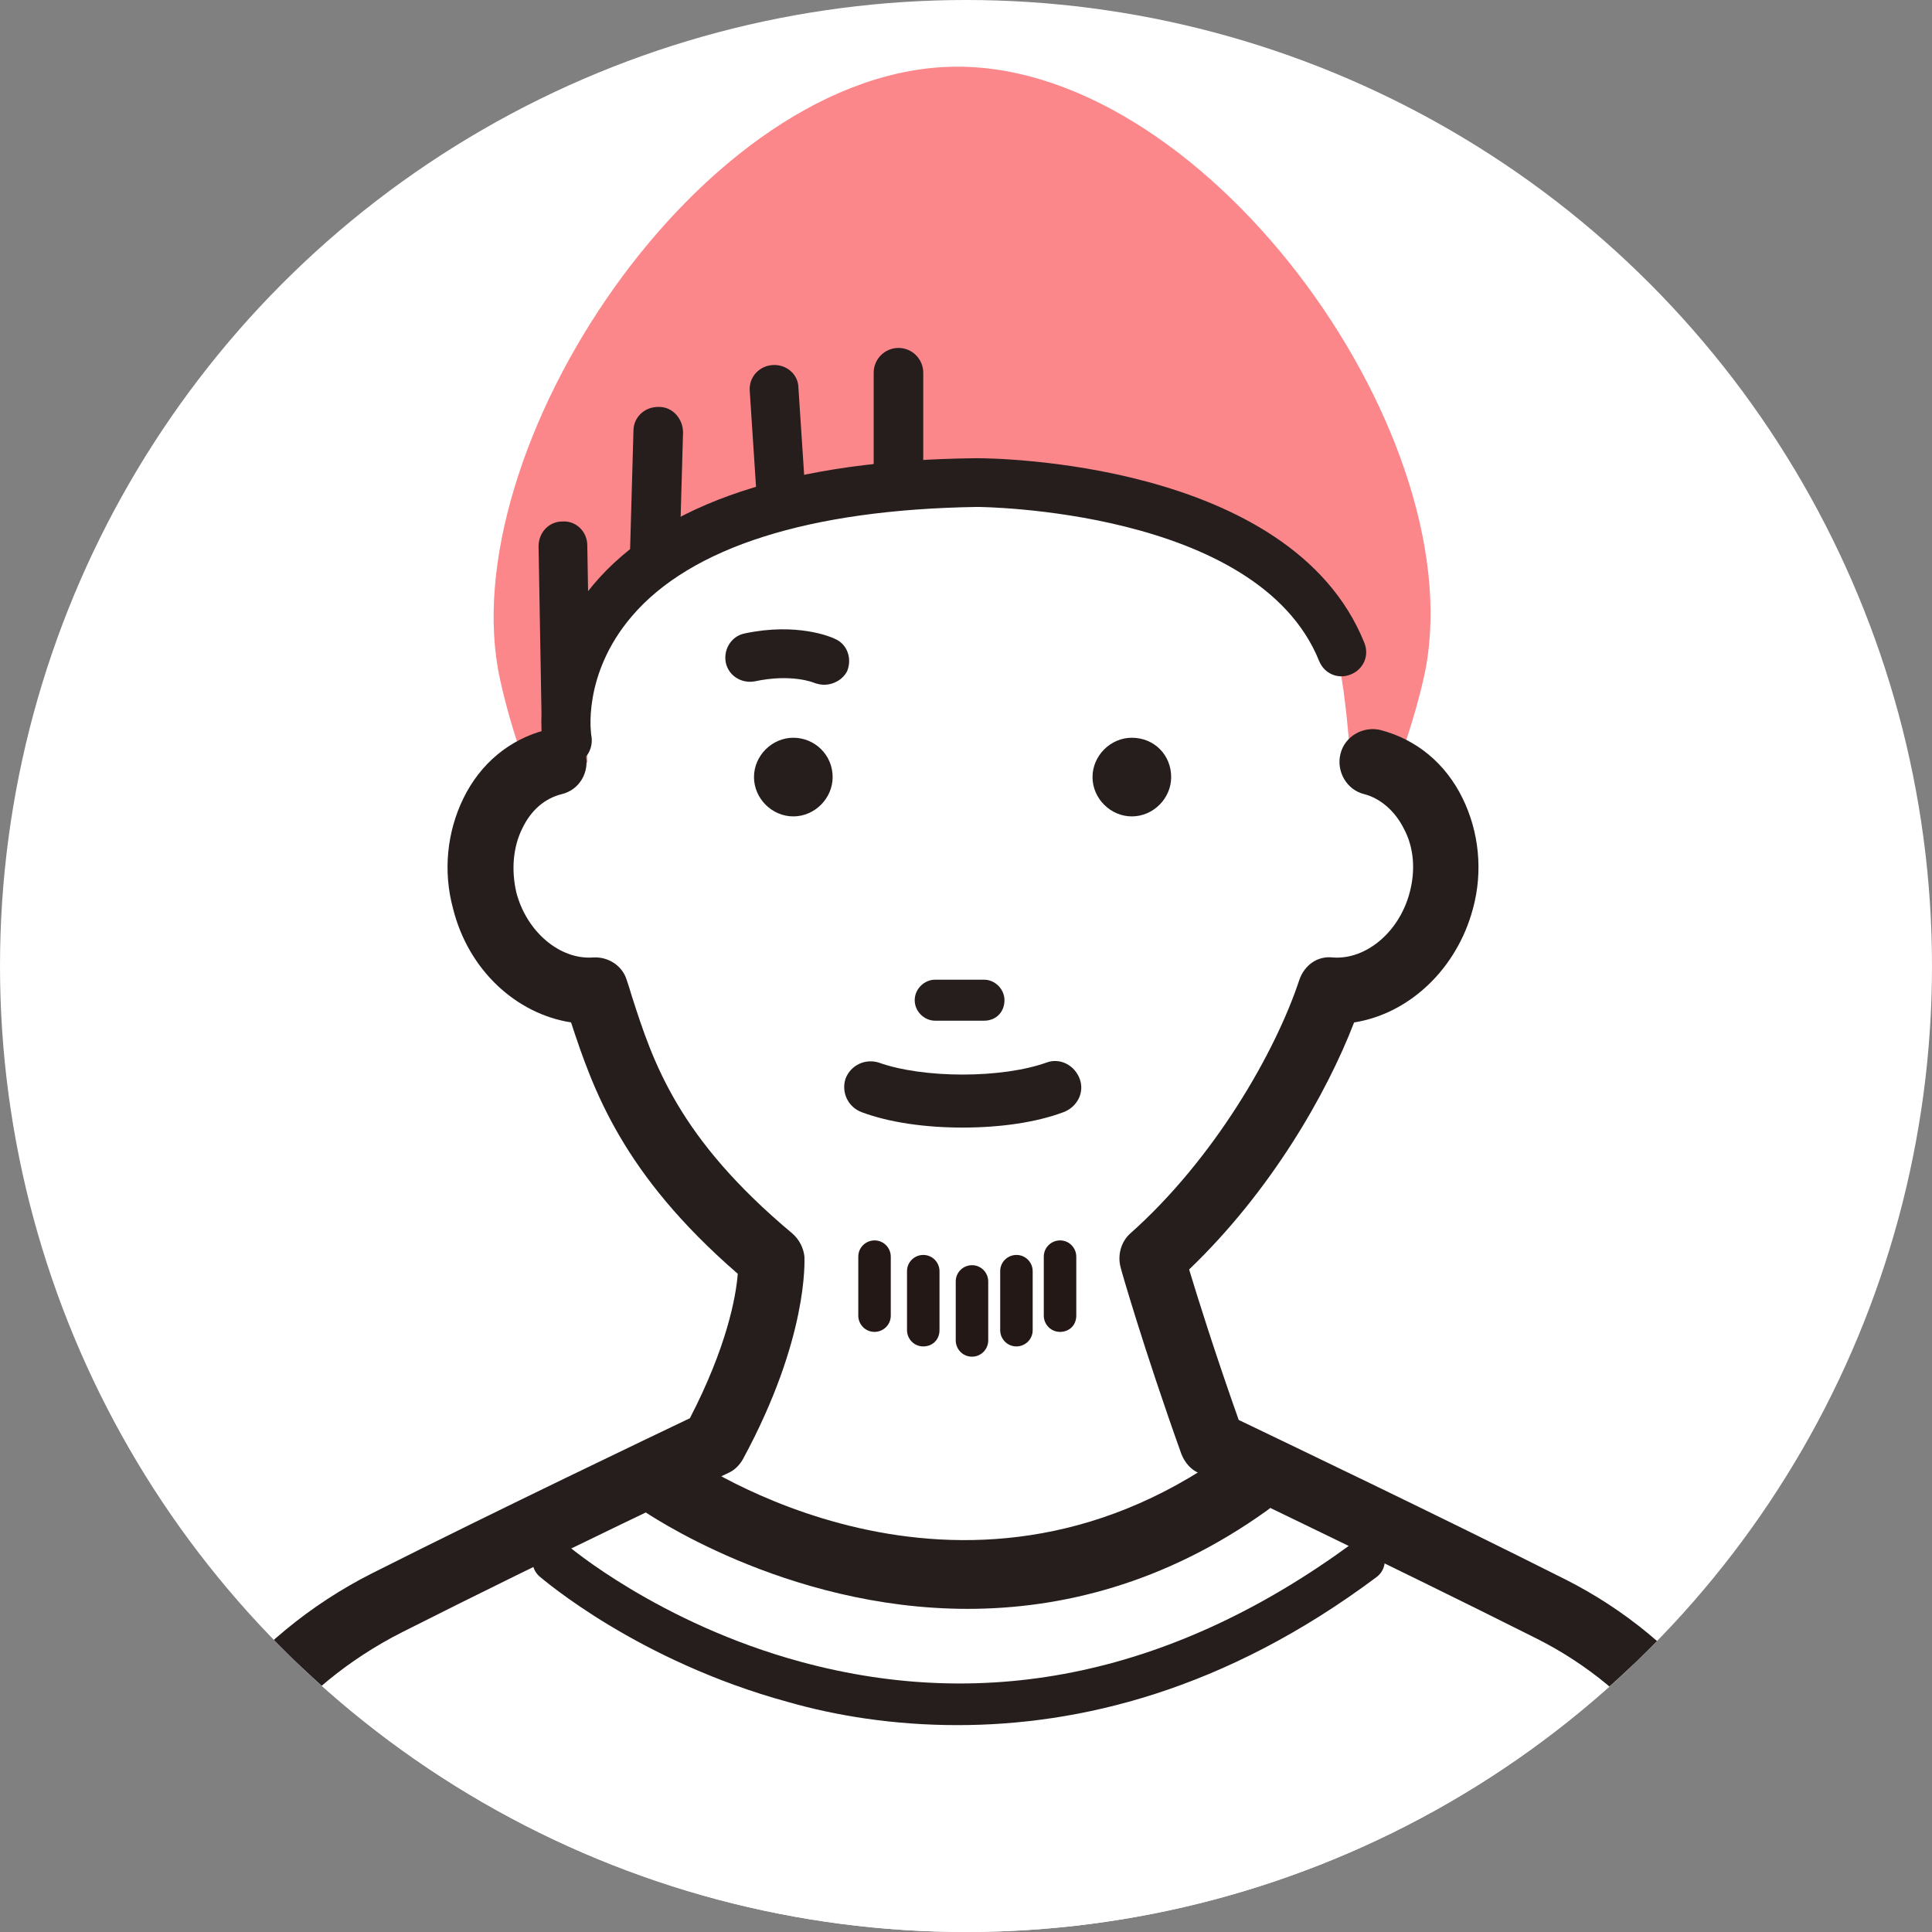 <?xml version="1.0" encoding="utf-8"?>
<!-- Generator: Adobe Illustrator 28.0.0, SVG Export Plug-In . SVG Version: 6.00 Build 0)  -->
<svg version="1.1" id="レイヤー_1" xmlns="http://www.w3.org/2000/svg" xmlns:xlink="http://www.w3.org/1999/xlink" x="0px"
	 y="0px" viewBox="0 0 226 226" style="enable-background:new 0 0 226 226;" xml:space="preserve">
<rect x="0" y="0" width="226" height="226" fill="#808080" stroke="none"/>
<style type="text/css">
	.st0{clip-path:url(#SVGID_00000008144283895544408990000000764387312951295625_);fill:#FFFFFF;}
	.st1{clip-path:url(#SVGID_00000153700494759510149270000017602930997317446294_);fill:#FC878B;}
	.st2{clip-path:url(#SVGID_00000073002961310622382040000016083416896158694075_);fill:#FFFFFF;}
	.st3{clip-path:url(#SVGID_00000165199064850192430740000007963032867429270700_);fill:#FFFFFF;}
	.st4{clip-path:url(#SVGID_00000055681807398704972890000012831444156102583697_);}
	.st5{fill:#251E1C;}
	.st6{clip-path:url(#SVGID_00000176010104348352368600000013385589883537261971_);}
	.st7{clip-path:url(#SVGID_00000014616991591444011500000016224465595526430349_);fill:none;}
	.st8{clip-path:url(#SVGID_00000083797938539663648750000000712323462777334657_);fill:#251E1C;}
	.st9{clip-path:url(#SVGID_00000109013997525028382480000007478609250883193754_);fill:#251E1C;}
	.st10{clip-path:url(#SVGID_00000075879699322505352470000015175842031225040819_);}
	.st11{fill:#231815;}
	.st12{clip-path:url(#SVGID_00000150802719278401378800000012994072831896903851_);fill:#251E1C;}
	.st13{clip-path:url(#SVGID_00000047753432984039742150000003628597361205644932_);fill:#251E1C;}
	.st14{clip-path:url(#SVGID_00000106138908215317992810000017105325499006030776_);fill:#251E1C;}
	.st15{clip-path:url(#SVGID_00000182497910600032298480000002356947792616987836_);fill:#251E1C;}
	.st16{clip-path:url(#SVGID_00000139972853179562570550000005318409989805749673_);fill:#251E1C;}
	.st17{clip-path:url(#SVGID_00000052069943148137874280000018143621844135854240_);fill:#251E1C;}
	.st18{clip-path:url(#SVGID_00000072961753565187061190000011183595091858261403_);fill:#251E1C;}
</style>
<g>
	<g>
		<defs>
			<circle id="SVGID_1_" cx="113" cy="113" r="113"/>
		</defs>
		<clipPath id="SVGID_00000152957351714180583550000006258197351039354296_">
			<use xlink:href="#SVGID_1_"  style="overflow:visible;"/>
		</clipPath>
		
			<ellipse style="clip-path:url(#SVGID_00000152957351714180583550000006258197351039354296_);fill:#FFFFFF;" cx="113" cy="113" rx="113" ry="113"/>
	</g>
	<g>
		<defs>
			<circle id="SVGID_00000171698053768456811050000008929835670142875825_" cx="113" cy="113" r="113"/>
		</defs>
		<clipPath id="SVGID_00000077325180523220661960000009010998537829947306_">
			<use xlink:href="#SVGID_00000171698053768456811050000008929835670142875825_"  style="overflow:visible;"/>
		</clipPath>
		<path style="clip-path:url(#SVGID_00000077325180523220661960000009010998537829947306_);fill:#FC878B;" d="M166.5,79.5
			c-6,25.6-24.2,47.7-54,47.7s-48.3-22-54-47.7C52.6,52.8,82.2,7.8,112,7.8S172.9,52,166.5,79.5z"/>
	</g>
	<g>
		<defs>
			<circle id="SVGID_00000144328228774514317550000008854434364516540801_" cx="113" cy="113" r="113"/>
		</defs>
		<clipPath id="SVGID_00000091722758954061947030000011517860461984119443_">
			<use xlink:href="#SVGID_00000144328228774514317550000008854434364516540801_"  style="overflow:visible;"/>
		</clipPath>
		<path style="clip-path:url(#SVGID_00000091722758954061947030000011517860461984119443_);fill:#FFFFFF;" d="M157.9,87.8
			c2,22-20,40-44.6,40s-44.6-17.9-44.6-40s3.7-29.7,43.3-30.5C153.9,56.6,156.2,68,157.9,87.8z"/>
	</g>
	<g>
		<defs>
			<circle id="SVGID_00000183228779251055545490000010904672721932499133_" cx="113" cy="113" r="113"/>
		</defs>
		<clipPath id="SVGID_00000040540255323411167950000010314248376480462011_">
			<use xlink:href="#SVGID_00000183228779251055545490000010904672721932499133_"  style="overflow:visible;"/>
		</clipPath>
		<path style="clip-path:url(#SVGID_00000040540255323411167950000010314248376480462011_);fill:#FFFFFF;" d="M64.8,89.2
			c-3.2,0.8-5.7,3.1-7.1,6c-1.5,2.9-1.9,6.6-0.9,10.2c1.7,6.5,7.3,10.9,13,10.5c2.8,8.4,5.2,18.6,20.6,31.4c0,0,0.5,8.2-6.8,21.6
			c0,0-20.5,9.7-38.1,18.6C31.8,194.4,22,207,18.7,222l-15,75.7l108.1,69.6l1.9,3.5l108.1-73.1l-15.4-77.4
			c-3.1-13.9-12.2-25.6-24.8-32c-17.9-9.1-39.7-19.4-39.7-19.4c-4.4-12.3-7.1-21.6-7.1-21.6c10.9-9.7,18.1-23,20.9-31.4
			c5.7,0.4,11.2-4,13-10.5c1-3.6,0.5-7.3-0.9-10.2c-1.5-2.9-3.9-5.2-7.1-6L64.8,89.2L64.8,89.2z"/>
	</g>
	<g>
		<defs>
			<circle id="SVGID_00000023961970250811657980000013425398962388461219_" cx="113" cy="113" r="113"/>
		</defs>
		<clipPath id="SVGID_00000155860934847896171360000017599937151098381991_">
			<use xlink:href="#SVGID_00000023961970250811657980000013425398962388461219_"  style="overflow:visible;"/>
		</clipPath>
		<g style="clip-path:url(#SVGID_00000155860934847896171360000017599937151098381991_);">
			<path class="st5" d="M97.4,90.9c0,2.5-2.1,4.6-4.6,4.6s-4.6-2.1-4.6-4.6s2.1-4.6,4.6-4.6S97.4,88.3,97.4,90.9z"/>
			<path class="st5" d="M137,90.9c0,2.5-2.1,4.6-4.6,4.6s-4.6-2.1-4.6-4.6s2.1-4.6,4.6-4.6C135,86.3,137,88.3,137,90.9z"/>
		</g>
	</g>
	<g>
		<defs>
			<circle id="SVGID_00000043447007704214853080000017955922012998185364_" cx="113" cy="113" r="113"/>
		</defs>
		<clipPath id="SVGID_00000049185377213414805240000012029613384396326557_">
			<use xlink:href="#SVGID_00000043447007704214853080000017955922012998185364_"  style="overflow:visible;"/>
		</clipPath>
		<g style="clip-path:url(#SVGID_00000049185377213414805240000012029613384396326557_);">
			<path class="st5" d="M115.1,119.4h-5.7c-1.3,0-2.4-1.1-2.4-2.4s1.1-2.4,2.4-2.4h5.7c1.3,0,2.4,1.1,2.4,2.4
				C117.5,118.4,116.5,119.4,115.1,119.4z"/>
			<path class="st5" d="M112.6,131.9c-4.4,0-8.6-0.6-11.8-1.8c-1.6-0.6-2.4-2.3-1.9-3.9c0.6-1.6,2.3-2.4,3.9-1.9
				c2.5,0.9,6.1,1.4,9.8,1.4c3.7,0,7.3-0.5,9.8-1.4c1.6-0.6,3.3,0.3,3.9,1.9s-0.3,3.3-1.9,3.9C121.2,131.3,117,131.9,112.6,131.9z"
				/>
		</g>
	</g>
	<g>
		<defs>
			<circle id="SVGID_00000000218735153321438640000011183668382961461174_" cx="113" cy="113" r="113"/>
		</defs>
		<clipPath id="SVGID_00000090257634835635179480000008158496573737438877_">
			<use xlink:href="#SVGID_00000000218735153321438640000011183668382961461174_"  style="overflow:visible;"/>
		</clipPath>
		
			<ellipse style="clip-path:url(#SVGID_00000090257634835635179480000008158496573737438877_);fill:none;" cx="113" cy="113" rx="113" ry="113"/>
	</g>
	<g>
		<defs>
			<circle id="SVGID_00000120524458017856229600000013962055942207828864_" cx="113" cy="113" r="113"/>
		</defs>
		<clipPath id="SVGID_00000114762398077588040940000007343978583813569692_">
			<use xlink:href="#SVGID_00000120524458017856229600000013962055942207828864_"  style="overflow:visible;"/>
		</clipPath>
		<path style="clip-path:url(#SVGID_00000114762398077588040940000007343978583813569692_);fill:#251E1C;" d="M113.6,374.6
			c-0.3,0-0.6,0-0.9-0.1c-1.1-0.3-2-0.9-2.5-1.9l-1.4-2.6L1.5,300.9c-1.3-0.9-2-2.4-1.7-4l15-75.7c3.6-16.2,14.1-29.8,28.8-37.2
			c15.1-7.6,32.5-15.9,37.1-18.1c4.3-8.3,5.4-14.2,5.6-16.9c-13.5-11.7-16.9-21.5-19.5-29.4c-6.4-1-12-6.1-13.8-13.3
			c-1.2-4.4-0.7-9,1.2-12.9c2-4.1,5.4-6.9,9.6-8c2.1-0.5,4.2,0.7,4.7,2.8c0.5,2.1-0.7,4.2-2.8,4.7c-2,0.5-3.6,1.9-4.6,4
			c-1.1,2.2-1.3,4.9-0.7,7.5c1.2,4.6,5.1,7.9,9,7.6c1.8-0.1,3.4,1,3.9,2.6c0.2,0.6,0.4,1.2,0.6,1.9c2.5,7.8,5.4,16.6,18.8,27.8
			c0.8,0.7,1.3,1.7,1.4,2.7c0,0.4,0.5,9.5-7.2,23.7c-0.4,0.7-1,1.3-1.7,1.6c-0.2,0.1-20.7,9.8-38.1,18.6
			c-12.7,6.4-21.7,18-24.7,31.8L7.9,295.8L113.8,364c0.5,0.3,0.9,0.7,1.1,1.1l102.5-69.2L202.6,221c-2.8-12.7-11.1-23.4-22.8-29.3
			c-17.7-8.9-39.4-19.2-39.6-19.4c-0.9-0.4-1.6-1.2-2-2.2c-4.4-12.3-7.1-21.7-7.1-21.8c-0.4-1.4,0-3,1.1-4
			c9.8-8.7,17-21.2,19.8-29.7c0.6-1.7,2.1-2.8,3.9-2.6c3.9,0.3,7.8-3,9-7.6c0.7-2.6,0.5-5.3-0.7-7.5c-1-2-2.7-3.5-4.6-4
			c-2.1-0.5-3.3-2.7-2.8-4.7c0.5-2.1,2.7-3.3,4.7-2.8c4.2,1.1,7.6,3.9,9.6,8c1.9,3.9,2.4,8.5,1.2,12.9c-1.9,7.1-7.5,12.3-13.9,13.3
			c-3.2,8.3-9.7,19.7-19.3,28.9c1,3.3,3,9.7,5.8,17.6c5.2,2.5,23.2,11.1,38.3,18.7c13.8,7,23.6,19.6,26.9,34.6l15.4,77.5
			c0.3,1.5-0.3,3.1-1.6,4L115.8,374C115.1,374.4,114.4,374.6,113.6,374.6z"/>
	</g>
	<g>
		<defs>
			<circle id="SVGID_00000143611727377734242830000010079493447414661264_" cx="113" cy="113" r="113"/>
		</defs>
		<clipPath id="SVGID_00000123438716709168517160000005577609137538508963_">
			<use xlink:href="#SVGID_00000143611727377734242830000010079493447414661264_"  style="overflow:visible;"/>
		</clipPath>
		<path style="clip-path:url(#SVGID_00000123438716709168517160000005577609137538508963_);fill:#251E1C;" d="M113.2,188.2
			c-21.5,0-37.8-11.4-38-11.5c-1.8-1.3-2.3-3.9-1-5.7s3.9-2.3,5.7-1c1.3,0.9,32.3,22.4,63.6,0c1.8-1.3,4.4-0.9,5.7,1
			c1.3,1.8,0.9,4.4-1,5.7C136.2,185.3,124,188.2,113.2,188.2z"/>
	</g>
	<g>
		<defs>
			<circle id="SVGID_00000063607030539630147890000010263737325489119925_" cx="113" cy="113" r="113"/>
		</defs>
		<clipPath id="SVGID_00000142173574604207047910000007213579412114915239_">
			<use xlink:href="#SVGID_00000063607030539630147890000010263737325489119925_"  style="overflow:visible;"/>
		</clipPath>
		<g style="clip-path:url(#SVGID_00000142173574604207047910000007213579412114915239_);">
			<path class="st11" d="M113.7,158.7c-1.1,0-1.9-0.9-1.9-1.9v-6.9c0-1.1,0.9-1.9,1.9-1.9c1.1,0,1.9,0.9,1.9,1.9v6.9
				C115.6,157.8,114.8,158.7,113.7,158.7z"/>
			<path class="st11" d="M108,157.5c-1.1,0-1.9-0.9-1.9-1.9v-6.9c0-1.1,0.9-1.9,1.9-1.9c1.1,0,1.9,0.9,1.9,1.9v6.9
				C109.9,156.7,109.1,157.5,108,157.5z"/>
			<path class="st11" d="M102.3,155.8c-1.1,0-1.9-0.9-1.9-1.9V147c0-1.1,0.9-1.9,1.9-1.9c1.1,0,1.9,0.9,1.9,1.9v6.9
				C104.2,155,103.3,155.8,102.3,155.8z"/>
			<path class="st11" d="M124,155.8c-1.1,0-1.9-0.9-1.9-1.9V147c0-1.1,0.9-1.9,1.9-1.9c1.1,0,1.9,0.9,1.9,1.9v6.9
				C125.9,155,125.1,155.8,124,155.8z"/>
			<path class="st11" d="M118.9,157.5c-1.1,0-1.9-0.9-1.9-1.9v-6.9c0-1.1,0.9-1.9,1.9-1.9c1.1,0,1.9,0.9,1.9,1.9v6.9
				C120.8,156.7,119.9,157.5,118.9,157.5z"/>
		</g>
	</g>
	<g>
		<defs>
			<circle id="SVGID_00000011020421005195032440000000495402803721861273_" cx="113" cy="113" r="113"/>
		</defs>
		<clipPath id="SVGID_00000007418506699449889240000001193479533495759268_">
			<use xlink:href="#SVGID_00000011020421005195032440000000495402803721861273_"  style="overflow:visible;"/>
		</clipPath>
		<path style="clip-path:url(#SVGID_00000007418506699449889240000001193479533495759268_);fill:#251E1C;" d="M112,201.8
			c-7.5,0-14.2-1.1-19.8-2.7c-17.6-4.8-28.6-14.3-29.1-14.7c-1-0.9-1.1-2.4-0.2-3.5c0.9-1,2.4-1.1,3.4-0.2
			c0.1,0.1,10.8,9.2,27.4,13.7c22.1,6,43.8,1.3,64.4-13.8c1.1-0.8,2.6-0.6,3.4,0.5c0.8,1.1,0.6,2.6-0.5,3.4
			C143.2,197.8,126.2,201.8,112,201.8z"/>
	</g>
	<g>
		<defs>
			<circle id="SVGID_00000120544189562605049930000013508948904761231281_" cx="113" cy="113" r="113"/>
		</defs>
		<clipPath id="SVGID_00000021097687336054670760000007533876271088089781_">
			<use xlink:href="#SVGID_00000120544189562605049930000013508948904761231281_"  style="overflow:visible;"/>
		</clipPath>
		<path style="clip-path:url(#SVGID_00000021097687336054670760000007533876271088089781_);fill:#251E1C;" d="M96.4,80.1
			c-0.4,0-0.8-0.1-1.1-0.2c-0.2-0.1-2.8-1.1-7-0.2c-1.6,0.3-3.1-0.7-3.4-2.2c-0.3-1.6,0.7-3.1,2.2-3.4c6.1-1.3,10.1,0.4,10.5,0.6
			c1.5,0.6,2.1,2.3,1.5,3.8C98.6,79.5,97.5,80.1,96.4,80.1z"/>
	</g>
	<g>
		<defs>
			<circle id="SVGID_00000162350817920734967970000015364133085269097145_" cx="113" cy="113" r="113"/>
		</defs>
		<clipPath id="SVGID_00000003097132283830950800000014425974564283513496_">
			<use xlink:href="#SVGID_00000162350817920734967970000015364133085269097145_"  style="overflow:visible;"/>
		</clipPath>
		<path style="clip-path:url(#SVGID_00000003097132283830950800000014425974564283513496_);fill:#251E1C;" d="M66.3,89.5
			c-1.4,0-2.6-1-2.8-2.4c-0.1-0.4-1.5-9.8,5.9-18.7c8.1-9.6,23.2-14.6,44.9-14.8c1.5,0,36.7,0.2,45.3,21.6c0.6,1.5-0.1,3.1-1.6,3.7
			s-3.1-0.1-3.7-1.6c-7.2-17.8-39.7-18-40-18C94.7,59.6,80.8,64,73.9,72.1c-5.8,6.8-4.8,13.8-4.7,14.1c0.2,1.6-0.8,3-2.4,3.3
			C66.6,89.5,66.4,89.5,66.3,89.5z"/>
	</g>
	<g>
		<defs>
			<circle id="SVGID_00000171685492562803474710000005973271809860160131_" cx="113" cy="113" r="113"/>
		</defs>
		<clipPath id="SVGID_00000096778743941482686780000000301324250528078260_">
			<use xlink:href="#SVGID_00000171685492562803474710000005973271809860160131_"  style="overflow:visible;"/>
		</clipPath>
		<path style="clip-path:url(#SVGID_00000096778743941482686780000000301324250528078260_);fill:#251E1C;" d="M91.4,60.6
			c-1.5,0-2.8-1.2-2.9-2.7l-0.8-12.2c-0.1-1.6,1.1-2.9,2.7-3s3,1.1,3,2.7l0.8,12.2C94.3,59.2,93.1,60.6,91.4,60.6
			C91.5,60.6,91.5,60.6,91.4,60.6z"/>
	</g>
	<g>
		<defs>
			<circle id="SVGID_00000173871562209125502470000002972091559134400185_" cx="113" cy="113" r="113"/>
		</defs>
		<clipPath id="SVGID_00000118380867699876217120000005144015665309993117_">
			<use xlink:href="#SVGID_00000173871562209125502470000002972091559134400185_"  style="overflow:visible;"/>
		</clipPath>
		<path style="clip-path:url(#SVGID_00000118380867699876217120000005144015665309993117_);fill:#251E1C;" d="M76.6,67.5
			C76.6,67.5,76.5,67.5,76.6,67.5c-1.7,0-2.9-1.4-2.9-3l0.4-14.1c0-1.6,1.3-2.8,2.9-2.8h0.1c1.6,0,2.8,1.4,2.8,3l-0.4,14.1
			C79.4,66.2,78.1,67.5,76.6,67.5z"/>
	</g>
	<g>
		<defs>
			<circle id="SVGID_00000181808887561564478910000003444734725642080930_" cx="113" cy="113" r="113"/>
		</defs>
		<clipPath id="SVGID_00000116222374448165276900000006080498857771726208_">
			<use xlink:href="#SVGID_00000181808887561564478910000003444734725642080930_"  style="overflow:visible;"/>
		</clipPath>
		<path style="clip-path:url(#SVGID_00000116222374448165276900000006080498857771726208_);fill:#251E1C;" d="M105.1,57.2
			c-1.6,0-2.9-1.3-2.9-2.9V43.6c0-1.6,1.3-2.9,2.9-2.9s2.9,1.3,2.9,2.9v10.7C108,55.9,106.7,57.2,105.1,57.2z"/>
	</g>
	<g>
		<defs>
			<circle id="SVGID_00000057134113532536610060000011426538380533384075_" cx="113" cy="113" r="113"/>
		</defs>
		<clipPath id="SVGID_00000133494205975060892510000005351505515662671758_">
			<use xlink:href="#SVGID_00000057134113532536610060000011426538380533384075_"  style="overflow:visible;"/>
		</clipPath>
		<path style="clip-path:url(#SVGID_00000133494205975060892510000005351505515662671758_);fill:#251E1C;" d="M66.3,89.6
			c-1.6,0-2.8-1.3-2.9-2.8L63,63.9c0-1.6,1.2-2.9,2.8-2.9c1.6-0.1,2.9,1.2,2.9,2.8l0.4,22.9C69.2,88.2,67.9,89.5,66.3,89.6
			L66.3,89.6z"/>
	</g>
</g>
</svg>
